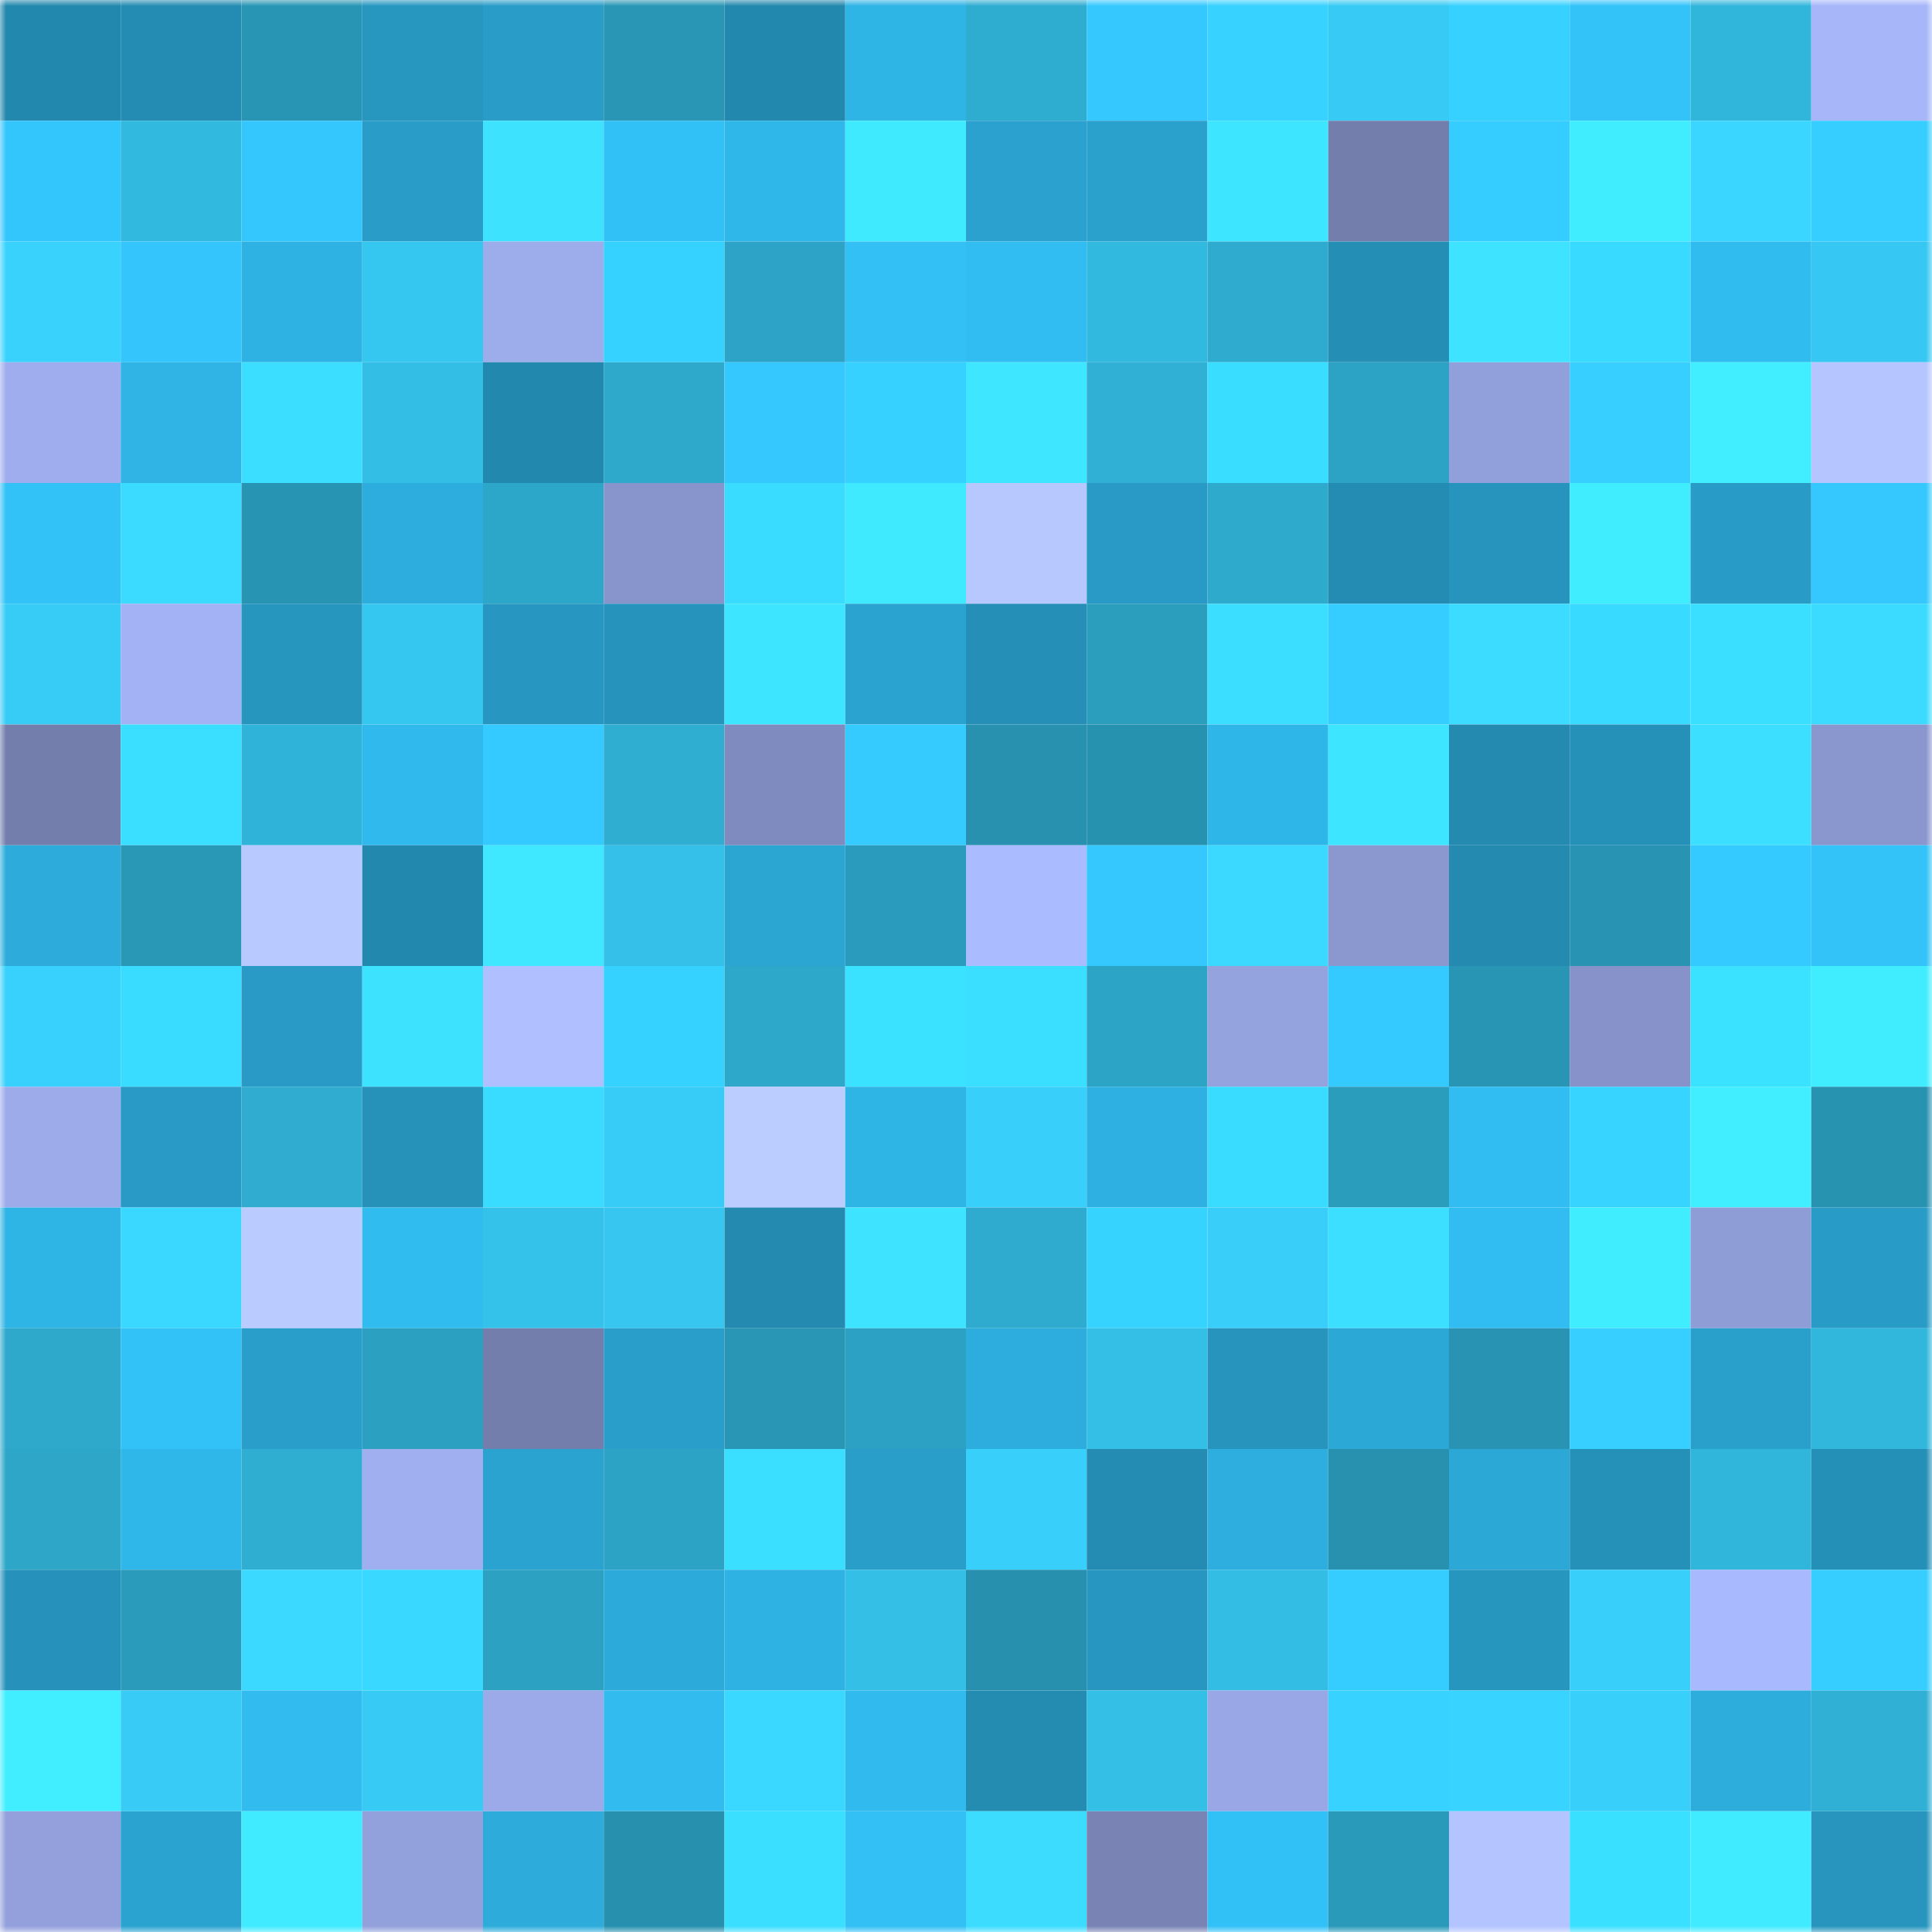 <svg viewBox="0 0 160 160" fill="none" role="img" xmlns="http://www.w3.org/2000/svg" width="240" height="240" name="ens%2Cruslandob.eth"><mask id="63318199" mask-type="alpha" maskUnits="userSpaceOnUse" x="0" y="0" width="160" height="160"><rect width="160" height="160" fill="#FFFFFF"></rect></mask><g mask="url(#63318199)"><rect x="0" y="0" width="10" height="10" fill="#2388ad"></rect><rect x="10" y="0" width="10" height="10" fill="#248cb3"></rect><rect x="20" y="0" width="10" height="10" fill="#2895b4"></rect><rect x="30" y="0" width="10" height="10" fill="#2797c0"></rect><rect x="40" y="0" width="10" height="10" fill="#299dc8"></rect><rect x="50" y="0" width="10" height="10" fill="#2996b5"></rect><rect x="60" y="0" width="10" height="10" fill="#2388ad"></rect><rect x="70" y="0" width="10" height="10" fill="#2fb4e6"></rect><rect x="80" y="0" width="10" height="10" fill="#2fadd1"></rect><rect x="90" y="0" width="10" height="10" fill="#34c8ff"></rect><rect x="100" y="0" width="10" height="10" fill="#37d2ff"></rect><rect x="110" y="0" width="10" height="10" fill="#37caf4"></rect><rect x="120" y="0" width="10" height="10" fill="#36d1ff"></rect><rect x="130" y="0" width="10" height="10" fill="#33c3f9"></rect><rect x="140" y="0" width="10" height="10" fill="#31b6db"></rect><rect x="150" y="0" width="10" height="10" fill="#a6b6f9"></rect><rect x="0" y="10" width="10" height="10" fill="#33c6fd"></rect><rect x="10" y="10" width="10" height="10" fill="#32b9df"></rect><rect x="20" y="10" width="10" height="10" fill="#34c7fe"></rect><rect x="30" y="10" width="10" height="10" fill="#299cc8"></rect><rect x="40" y="10" width="10" height="10" fill="#3de2ff"></rect><rect x="50" y="10" width="10" height="10" fill="#32c1f6"></rect><rect x="60" y="10" width="10" height="10" fill="#2fb7e9"></rect><rect x="70" y="10" width="10" height="10" fill="#3feaff"></rect><rect x="80" y="10" width="10" height="10" fill="#2aa1ce"></rect><rect x="90" y="10" width="10" height="10" fill="#2aa0cc"></rect><rect x="100" y="10" width="10" height="10" fill="#3ee5ff"></rect><rect x="110" y="10" width="10" height="10" fill="#737ead"></rect><rect x="120" y="10" width="10" height="10" fill="#35cdff"></rect><rect x="130" y="10" width="10" height="10" fill="#40edff"></rect><rect x="140" y="10" width="10" height="10" fill="#3ad6ff"></rect><rect x="150" y="10" width="10" height="10" fill="#35ceff"></rect><rect x="0" y="20" width="10" height="10" fill="#39d2fd"></rect><rect x="10" y="20" width="10" height="10" fill="#33c5fb"></rect><rect x="20" y="20" width="10" height="10" fill="#2eb2e3"></rect><rect x="30" y="20" width="10" height="10" fill="#36c7f0"></rect><rect x="40" y="20" width="10" height="10" fill="#9daceb"></rect><rect x="50" y="20" width="10" height="10" fill="#36d2ff"></rect><rect x="60" y="20" width="10" height="10" fill="#2da4c7"></rect><rect x="70" y="20" width="10" height="10" fill="#32c0f5"></rect><rect x="80" y="20" width="10" height="10" fill="#31bdf2"></rect><rect x="90" y="20" width="10" height="10" fill="#32b9df"></rect><rect x="100" y="20" width="10" height="10" fill="#2eabce"></rect><rect x="110" y="20" width="10" height="10" fill="#258eb5"></rect><rect x="120" y="20" width="10" height="10" fill="#3de3ff"></rect><rect x="130" y="20" width="10" height="10" fill="#39daff"></rect><rect x="140" y="20" width="10" height="10" fill="#31bcef"></rect><rect x="150" y="20" width="10" height="10" fill="#36c8f2"></rect><rect x="0" y="30" width="10" height="10" fill="#9fadee"></rect><rect x="10" y="30" width="10" height="10" fill="#2fb4e5"></rect><rect x="20" y="30" width="10" height="10" fill="#3cdeff"></rect><rect x="30" y="30" width="10" height="10" fill="#33bee5"></rect><rect x="40" y="30" width="10" height="10" fill="#2388ad"></rect><rect x="50" y="30" width="10" height="10" fill="#2ea8cb"></rect><rect x="60" y="30" width="10" height="10" fill="#34c8ff"></rect><rect x="70" y="30" width="10" height="10" fill="#36d1ff"></rect><rect x="80" y="30" width="10" height="10" fill="#3ee7ff"></rect><rect x="90" y="30" width="10" height="10" fill="#30b0d4"></rect><rect x="100" y="30" width="10" height="10" fill="#39ddff"></rect><rect x="110" y="30" width="10" height="10" fill="#2ca3c5"></rect><rect x="120" y="30" width="10" height="10" fill="#919fda"></rect><rect x="130" y="30" width="10" height="10" fill="#36cfff"></rect><rect x="140" y="30" width="10" height="10" fill="#40eeff"></rect><rect x="150" y="30" width="10" height="10" fill="#b4c5ff"></rect><rect x="0" y="40" width="10" height="10" fill="#32c2f7"></rect><rect x="10" y="40" width="10" height="10" fill="#3bdaff"></rect><rect x="20" y="40" width="10" height="10" fill="#2894b3"></rect><rect x="30" y="40" width="10" height="10" fill="#2daddd"></rect><rect x="40" y="40" width="10" height="10" fill="#2da7c9"></rect><rect x="50" y="40" width="10" height="10" fill="#8895cc"></rect><rect x="60" y="40" width="10" height="10" fill="#39dcff"></rect><rect x="70" y="40" width="10" height="10" fill="#3feaff"></rect><rect x="80" y="40" width="10" height="10" fill="#b7c8ff"></rect><rect x="90" y="40" width="10" height="10" fill="#289ac5"></rect><rect x="100" y="40" width="10" height="10" fill="#2eaacd"></rect><rect x="110" y="40" width="10" height="10" fill="#248bb2"></rect><rect x="120" y="40" width="10" height="10" fill="#2694bd"></rect><rect x="130" y="40" width="10" height="10" fill="#40edff"></rect><rect x="140" y="40" width="10" height="10" fill="#289bc6"></rect><rect x="150" y="40" width="10" height="10" fill="#34c8ff"></rect><rect x="0" y="50" width="10" height="10" fill="#37ccf6"></rect><rect x="10" y="50" width="10" height="10" fill="#a3b2f5"></rect><rect x="20" y="50" width="10" height="10" fill="#2796bf"></rect><rect x="30" y="50" width="10" height="10" fill="#36c7f0"></rect><rect x="40" y="50" width="10" height="10" fill="#2797c1"></rect><rect x="50" y="50" width="10" height="10" fill="#2693bc"></rect><rect x="60" y="50" width="10" height="10" fill="#3ee5ff"></rect><rect x="70" y="50" width="10" height="10" fill="#2aa3d1"></rect><rect x="80" y="50" width="10" height="10" fill="#258fb7"></rect><rect x="90" y="50" width="10" height="10" fill="#2b9ebe"></rect><rect x="100" y="50" width="10" height="10" fill="#3cdeff"></rect><rect x="110" y="50" width="10" height="10" fill="#35cdff"></rect><rect x="120" y="50" width="10" height="10" fill="#3bdcff"></rect><rect x="130" y="50" width="10" height="10" fill="#39daff"></rect><rect x="140" y="50" width="10" height="10" fill="#3adeff"></rect><rect x="150" y="50" width="10" height="10" fill="#3bdbff"></rect><rect x="0" y="60" width="10" height="10" fill="#737ead"></rect><rect x="10" y="60" width="10" height="10" fill="#3adeff"></rect><rect x="20" y="60" width="10" height="10" fill="#30b3d8"></rect><rect x="30" y="60" width="10" height="10" fill="#30b9ec"></rect><rect x="40" y="60" width="10" height="10" fill="#34c9ff"></rect><rect x="50" y="60" width="10" height="10" fill="#2faed2"></rect><rect x="60" y="60" width="10" height="10" fill="#7f8bbf"></rect><rect x="70" y="60" width="10" height="10" fill="#35cbff"></rect><rect x="80" y="60" width="10" height="10" fill="#2791af"></rect><rect x="90" y="60" width="10" height="10" fill="#2792b0"></rect><rect x="100" y="60" width="10" height="10" fill="#2fb6e8"></rect><rect x="110" y="60" width="10" height="10" fill="#3ee5ff"></rect><rect x="120" y="60" width="10" height="10" fill="#248ab0"></rect><rect x="130" y="60" width="10" height="10" fill="#2590b8"></rect><rect x="140" y="60" width="10" height="10" fill="#3cdfff"></rect><rect x="150" y="60" width="10" height="10" fill="#8a97cf"></rect><rect x="0" y="70" width="10" height="10" fill="#2dacdc"></rect><rect x="10" y="70" width="10" height="10" fill="#2998b7"></rect><rect x="20" y="70" width="10" height="10" fill="#b8c9ff"></rect><rect x="30" y="70" width="10" height="10" fill="#2388ae"></rect><rect x="40" y="70" width="10" height="10" fill="#3fe8ff"></rect><rect x="50" y="70" width="10" height="10" fill="#34c0e8"></rect><rect x="60" y="70" width="10" height="10" fill="#2ba6d3"></rect><rect x="70" y="70" width="10" height="10" fill="#2a9bbc"></rect><rect x="80" y="70" width="10" height="10" fill="#abbbff"></rect><rect x="90" y="70" width="10" height="10" fill="#34c8ff"></rect><rect x="100" y="70" width="10" height="10" fill="#3bd9ff"></rect><rect x="110" y="70" width="10" height="10" fill="#8b98d0"></rect><rect x="120" y="70" width="10" height="10" fill="#248ab0"></rect><rect x="130" y="70" width="10" height="10" fill="#2893b2"></rect><rect x="140" y="70" width="10" height="10" fill="#34c9ff"></rect><rect x="150" y="70" width="10" height="10" fill="#33c3f8"></rect><rect x="0" y="80" width="10" height="10" fill="#38d0fc"></rect><rect x="10" y="80" width="10" height="10" fill="#39dcff"></rect><rect x="20" y="80" width="10" height="10" fill="#289ac5"></rect><rect x="30" y="80" width="10" height="10" fill="#3de2ff"></rect><rect x="40" y="80" width="10" height="10" fill="#afbfff"></rect><rect x="50" y="80" width="10" height="10" fill="#36d2ff"></rect><rect x="60" y="80" width="10" height="10" fill="#2da7ca"></rect><rect x="70" y="80" width="10" height="10" fill="#3be2ff"></rect><rect x="80" y="80" width="10" height="10" fill="#3adfff"></rect><rect x="90" y="80" width="10" height="10" fill="#2ca4c6"></rect><rect x="100" y="80" width="10" height="10" fill="#94a2de"></rect><rect x="110" y="80" width="10" height="10" fill="#34caff"></rect><rect x="120" y="80" width="10" height="10" fill="#2895b4"></rect><rect x="130" y="80" width="10" height="10" fill="#8692c9"></rect><rect x="140" y="80" width="10" height="10" fill="#3be2ff"></rect><rect x="150" y="80" width="10" height="10" fill="#40edff"></rect><rect x="0" y="90" width="10" height="10" fill="#9dabeb"></rect><rect x="10" y="90" width="10" height="10" fill="#289ac5"></rect><rect x="20" y="90" width="10" height="10" fill="#2facd0"></rect><rect x="30" y="90" width="10" height="10" fill="#2691b9"></rect><rect x="40" y="90" width="10" height="10" fill="#39dbff"></rect><rect x="50" y="90" width="10" height="10" fill="#37ccf7"></rect><rect x="60" y="90" width="10" height="10" fill="#bbccff"></rect><rect x="70" y="90" width="10" height="10" fill="#2fb4e6"></rect><rect x="80" y="90" width="10" height="10" fill="#38d0fb"></rect><rect x="90" y="90" width="10" height="10" fill="#2eb1e2"></rect><rect x="100" y="90" width="10" height="10" fill="#39dbff"></rect><rect x="110" y="90" width="10" height="10" fill="#2a9dbd"></rect><rect x="120" y="90" width="10" height="10" fill="#31bdf1"></rect><rect x="130" y="90" width="10" height="10" fill="#37d4ff"></rect><rect x="140" y="90" width="10" height="10" fill="#40eeff"></rect><rect x="150" y="90" width="10" height="10" fill="#2892b1"></rect><rect x="0" y="100" width="10" height="10" fill="#2fb4e6"></rect><rect x="10" y="100" width="10" height="10" fill="#3ad7ff"></rect><rect x="20" y="100" width="10" height="10" fill="#bacbff"></rect><rect x="30" y="100" width="10" height="10" fill="#31bcef"></rect><rect x="40" y="100" width="10" height="10" fill="#34c1ea"></rect><rect x="50" y="100" width="10" height="10" fill="#36c6f0"></rect><rect x="60" y="100" width="10" height="10" fill="#248ab0"></rect><rect x="70" y="100" width="10" height="10" fill="#3ee4ff"></rect><rect x="80" y="100" width="10" height="10" fill="#2eabcf"></rect><rect x="90" y="100" width="10" height="10" fill="#37d3ff"></rect><rect x="100" y="100" width="10" height="10" fill="#38cef9"></rect><rect x="110" y="100" width="10" height="10" fill="#3cdfff"></rect><rect x="120" y="100" width="10" height="10" fill="#31bdf1"></rect><rect x="130" y="100" width="10" height="10" fill="#40edff"></rect><rect x="140" y="100" width="10" height="10" fill="#8f9dd7"></rect><rect x="150" y="100" width="10" height="10" fill="#289bc6"></rect><rect x="0" y="110" width="10" height="10" fill="#2ea9cc"></rect><rect x="10" y="110" width="10" height="10" fill="#32c2f8"></rect><rect x="20" y="110" width="10" height="10" fill="#299eca"></rect><rect x="30" y="110" width="10" height="10" fill="#2ba0c1"></rect><rect x="40" y="110" width="10" height="10" fill="#737ead"></rect><rect x="50" y="110" width="10" height="10" fill="#299eca"></rect><rect x="60" y="110" width="10" height="10" fill="#2996b5"></rect><rect x="70" y="110" width="10" height="10" fill="#2ca1c3"></rect><rect x="80" y="110" width="10" height="10" fill="#2daddd"></rect><rect x="90" y="110" width="10" height="10" fill="#34bfe6"></rect><rect x="100" y="110" width="10" height="10" fill="#2694bd"></rect><rect x="110" y="110" width="10" height="10" fill="#2ca8d6"></rect><rect x="120" y="110" width="10" height="10" fill="#2893b2"></rect><rect x="130" y="110" width="10" height="10" fill="#36cfff"></rect><rect x="140" y="110" width="10" height="10" fill="#29a0cc"></rect><rect x="150" y="110" width="10" height="10" fill="#31b6dc"></rect><rect x="0" y="120" width="10" height="10" fill="#2da6c8"></rect><rect x="10" y="120" width="10" height="10" fill="#2fb7e9"></rect><rect x="20" y="120" width="10" height="10" fill="#2faed2"></rect><rect x="30" y="120" width="10" height="10" fill="#a0aff0"></rect><rect x="40" y="120" width="10" height="10" fill="#2aa3d0"></rect><rect x="50" y="120" width="10" height="10" fill="#2ca2c4"></rect><rect x="60" y="120" width="10" height="10" fill="#3adeff"></rect><rect x="70" y="120" width="10" height="10" fill="#299ec9"></rect><rect x="80" y="120" width="10" height="10" fill="#38cffa"></rect><rect x="90" y="120" width="10" height="10" fill="#248cb3"></rect><rect x="100" y="120" width="10" height="10" fill="#2daede"></rect><rect x="110" y="120" width="10" height="10" fill="#2791af"></rect><rect x="120" y="120" width="10" height="10" fill="#2ca8d6"></rect><rect x="130" y="120" width="10" height="10" fill="#2590b8"></rect><rect x="140" y="120" width="10" height="10" fill="#31b6db"></rect><rect x="150" y="120" width="10" height="10" fill="#2590b7"></rect><rect x="0" y="130" width="10" height="10" fill="#2692bb"></rect><rect x="10" y="130" width="10" height="10" fill="#2a9bbb"></rect><rect x="20" y="130" width="10" height="10" fill="#3bd9ff"></rect><rect x="30" y="130" width="10" height="10" fill="#38d8ff"></rect><rect x="40" y="130" width="10" height="10" fill="#2ca1c2"></rect><rect x="50" y="130" width="10" height="10" fill="#2caad9"></rect><rect x="60" y="130" width="10" height="10" fill="#2eb2e3"></rect><rect x="70" y="130" width="10" height="10" fill="#34bfe7"></rect><rect x="80" y="130" width="10" height="10" fill="#2790ae"></rect><rect x="90" y="130" width="10" height="10" fill="#2797c1"></rect><rect x="100" y="130" width="10" height="10" fill="#33bde4"></rect><rect x="110" y="130" width="10" height="10" fill="#35cdff"></rect><rect x="120" y="130" width="10" height="10" fill="#2796bf"></rect><rect x="130" y="130" width="10" height="10" fill="#38cffa"></rect><rect x="140" y="130" width="10" height="10" fill="#a9b9fe"></rect><rect x="150" y="130" width="10" height="10" fill="#35ceff"></rect><rect x="0" y="140" width="10" height="10" fill="#41eeff"></rect><rect x="10" y="140" width="10" height="10" fill="#37cbf5"></rect><rect x="20" y="140" width="10" height="10" fill="#31bbef"></rect><rect x="30" y="140" width="10" height="10" fill="#37caf4"></rect><rect x="40" y="140" width="10" height="10" fill="#9caaea"></rect><rect x="50" y="140" width="10" height="10" fill="#31bbee"></rect><rect x="60" y="140" width="10" height="10" fill="#3ad8ff"></rect><rect x="70" y="140" width="10" height="10" fill="#30baee"></rect><rect x="80" y="140" width="10" height="10" fill="#248bb1"></rect><rect x="90" y="140" width="10" height="10" fill="#34bfe6"></rect><rect x="100" y="140" width="10" height="10" fill="#99a7e6"></rect><rect x="110" y="140" width="10" height="10" fill="#37d2ff"></rect><rect x="120" y="140" width="10" height="10" fill="#39d3ff"></rect><rect x="130" y="140" width="10" height="10" fill="#38cffa"></rect><rect x="140" y="140" width="10" height="10" fill="#2daddc"></rect><rect x="150" y="140" width="10" height="10" fill="#30b0d5"></rect><rect x="0" y="150" width="10" height="10" fill="#93a0dc"></rect><rect x="10" y="150" width="10" height="10" fill="#2aa3d0"></rect><rect x="20" y="150" width="10" height="10" fill="#40ebff"></rect><rect x="30" y="150" width="10" height="10" fill="#92a0db"></rect><rect x="40" y="150" width="10" height="10" fill="#2dacdb"></rect><rect x="50" y="150" width="10" height="10" fill="#2790ae"></rect><rect x="60" y="150" width="10" height="10" fill="#3adeff"></rect><rect x="70" y="150" width="10" height="10" fill="#32c0f5"></rect><rect x="80" y="150" width="10" height="10" fill="#3cdcff"></rect><rect x="90" y="150" width="10" height="10" fill="#7984b5"></rect><rect x="100" y="150" width="10" height="10" fill="#32c1f7"></rect><rect x="110" y="150" width="10" height="10" fill="#2a9aba"></rect><rect x="120" y="150" width="10" height="10" fill="#b3c4ff"></rect><rect x="130" y="150" width="10" height="10" fill="#3ae0ff"></rect><rect x="140" y="150" width="10" height="10" fill="#40ebff"></rect><rect x="150" y="150" width="10" height="10" fill="#2795be"></rect></g></svg>